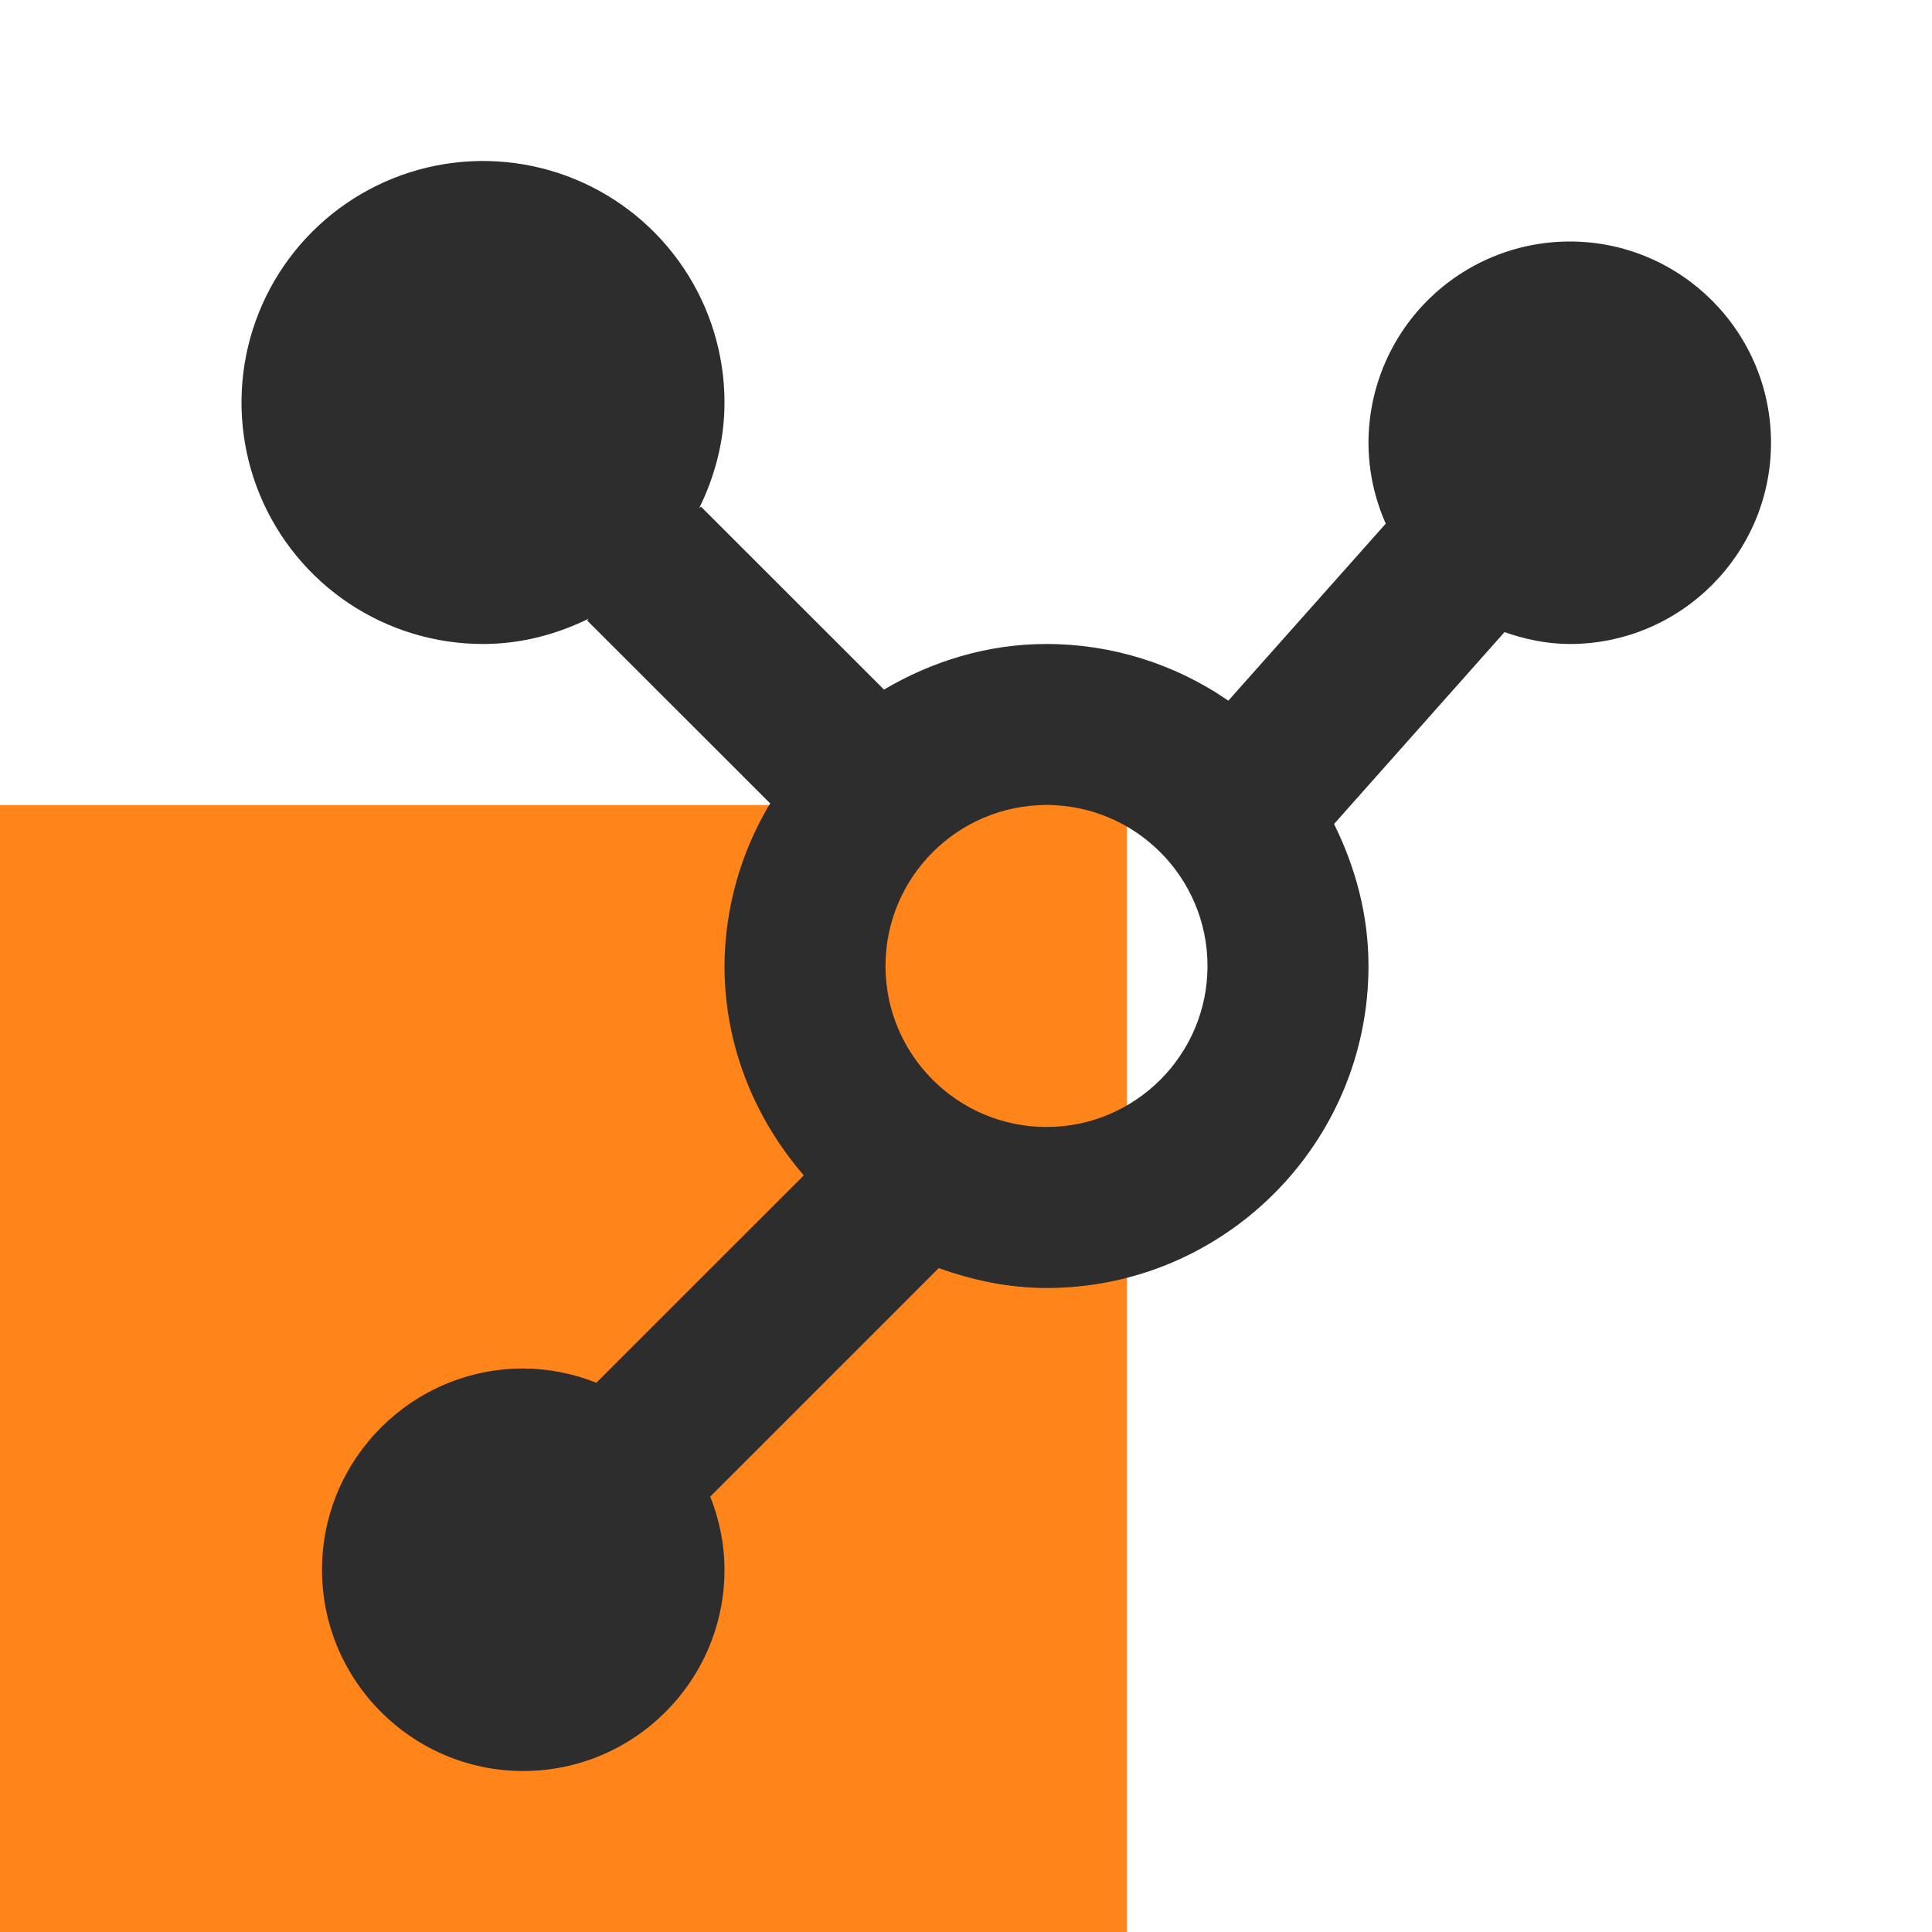 <svg width="70" height="70" viewBox="0 0 70 70" fill="none" xmlns="http://www.w3.org/2000/svg">
<g clip-path="url(#clip0_205_3214)">
<rect y="29.167" width="40.833" height="40.833" fill="#FF851B"/>
<path d="M56.875 8.75C54.942 8.751 53.088 9.52 51.721 10.887C50.354 12.254 49.585 14.108 49.583 16.042C49.583 17.083 49.811 18.072 50.208 18.973L44.505 25.387C42.568 24.049 40.27 23.333 37.917 23.333C35.758 23.333 33.763 23.963 32.028 24.984L25.395 18.355L25.328 18.422C25.9 17.261 26.25 15.969 26.25 14.583C26.25 12.853 25.737 11.161 24.775 9.722C23.814 8.283 22.447 7.162 20.849 6.499C19.25 5.837 17.49 5.664 15.793 6.001C14.096 6.339 12.537 7.172 11.313 8.396C10.089 9.62 9.256 11.179 8.918 12.876C8.581 14.573 8.754 16.333 9.416 17.932C10.078 19.531 11.2 20.897 12.639 21.859C14.078 22.82 15.769 23.333 17.5 23.333C18.885 23.333 20.175 22.983 21.338 22.412L21.271 22.479L27.904 29.108C26.832 30.887 26.261 32.923 26.25 35C26.25 37.908 27.358 40.539 29.123 42.586L21.607 50.099C20.764 49.762 19.866 49.587 18.958 49.583C14.939 49.583 11.667 52.853 11.667 56.875C11.667 60.897 14.939 64.167 18.958 64.167C22.977 64.167 26.25 60.897 26.25 56.875C26.25 55.939 26.058 55.049 25.734 54.224L34.011 45.946C35.239 46.384 36.54 46.667 37.917 46.667C44.351 46.667 49.583 41.434 49.583 35C49.583 33.145 49.108 31.415 48.335 29.855L54.51 22.904C55.256 23.161 56.044 23.333 56.875 23.333C60.897 23.333 64.167 20.064 64.167 16.042C64.167 12.02 60.897 8.75 56.875 8.75ZM37.917 40.833C34.7 40.833 32.083 38.217 32.083 35C32.083 31.783 34.7 29.167 37.917 29.167C41.134 29.167 43.75 31.783 43.75 35C43.75 38.217 41.134 40.833 37.917 40.833Z" fill="#2D2D2D"/>
</g>
<defs>
<clipPath id="clip0_205_3214">
<rect width="70" height="70" fill="white"/>
</clipPath>
</defs>
</svg>
